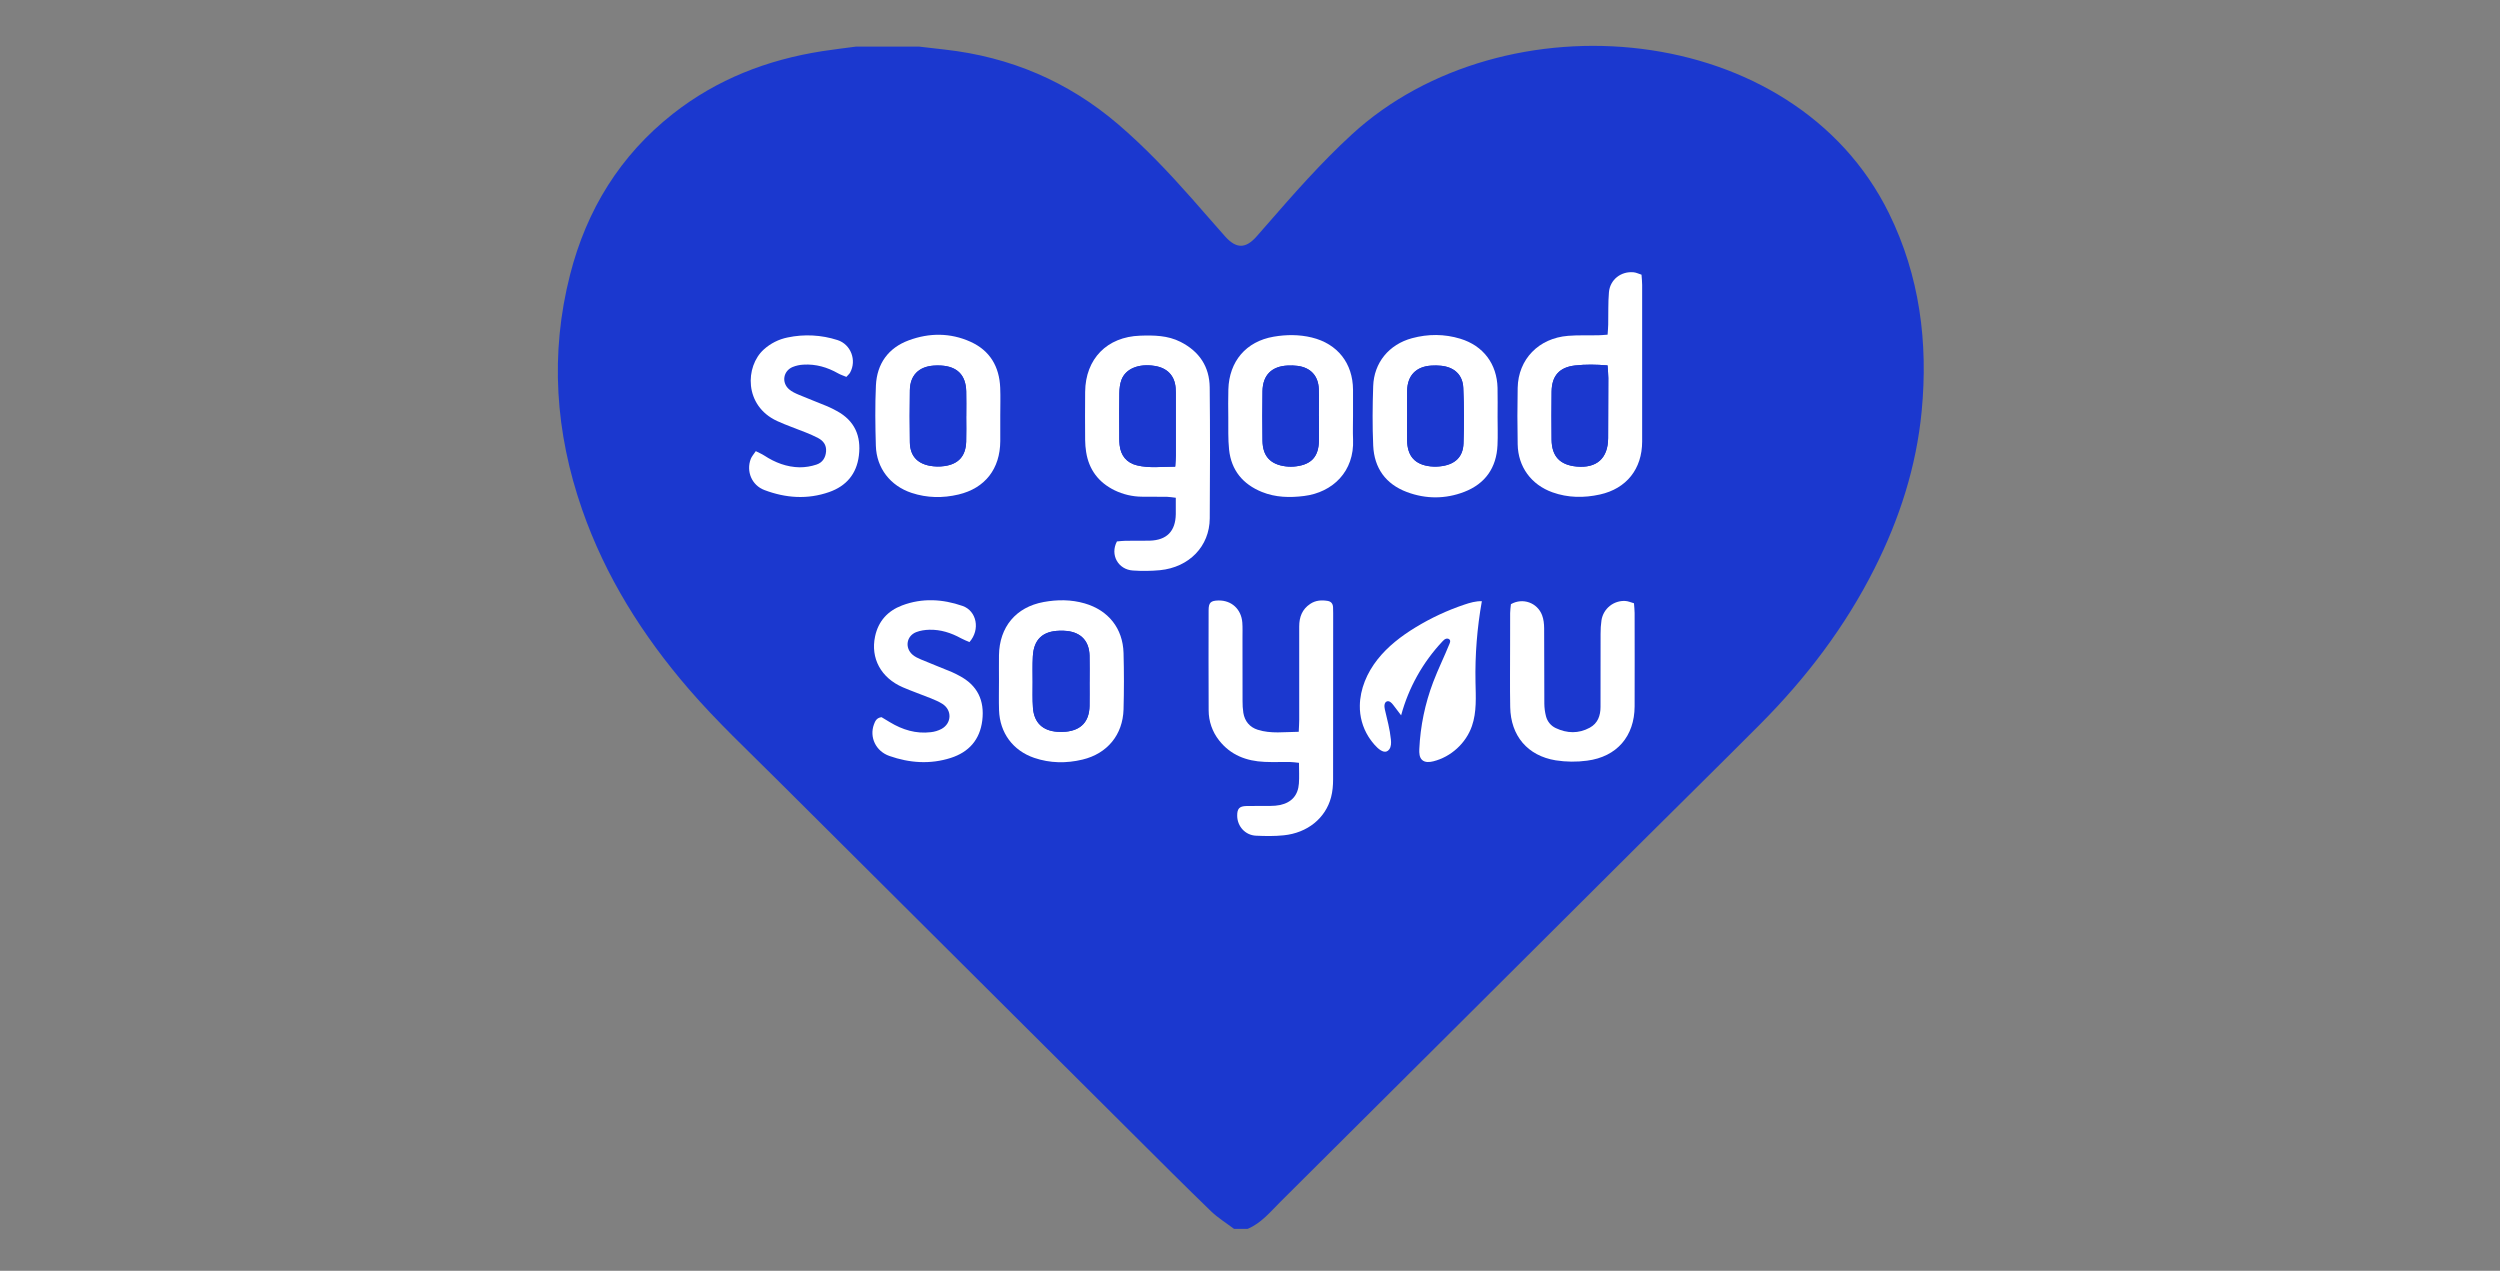 <svg xmlns="http://www.w3.org/2000/svg" width="120" viewBox="0 0 120 61" height="61" fill="none"><rect x="0" y="0" width="120" height="61" fill="#808080" stroke="none"/><g fill="#1b38cf"><path d="m41.086 2.238h3.037c.406.046.812.094 1.217.14 3.142.351 5.925 1.527 8.333 3.589 1.275 1.092 2.425 2.307 3.535 3.562.534.604 1.059 1.217 1.597 1.819s.987.595 1.512.001c.152-.171.302-.344.452-.516 1.321-1.517 2.646-3.03 4.132-4.391 7.293-6.68 21.195-5.506 25.769 3.795 1.477 3.004 1.886 6.201 1.57 9.503-.255 2.658-1.062 5.159-2.259 7.538-1.41 2.804-3.286 5.268-5.494 7.485-1.861 1.87-3.743 3.719-5.613 5.58-2.954 2.941-5.906 5.883-8.858 8.826-2.85 2.84-5.702 5.679-8.554 8.516-.485.482-.92 1.027-1.577 1.301h-.651c-.372-.282-.778-.529-1.111-.852-1.221-1.18-2.421-2.383-3.624-3.581-2.698-2.685-5.395-5.372-8.091-8.059-3.014-2.999-6.027-6-9.04-9-1.456-1.456-2.964-2.862-4.311-4.425-2.216-2.571-3.998-5.399-5.117-8.617-1.285-3.699-1.55-7.46-.575-11.273.794-3.107 2.396-5.716 4.931-7.713 2.114-1.665 4.542-2.601 7.185-3.012.534-.083 1.072-.145 1.608-.217z"></path><path d="m53.612 25.989c-.342.645.063 1.352.767 1.396.433.03.867.025 1.299-.015 1.405-.14 2.381-1.146 2.391-2.484.016-2.095.019-4.19-.002-6.285-.01-1-.497-1.732-1.399-2.19-.618-.314-1.276-.321-1.94-.298-1.591.052-2.627 1.111-2.64 2.699-.007.771-.004 1.541 0 2.312.002.192.018.384.048.574.135.847.597 1.458 1.362 1.835.413.202.867.307 1.327.31.397.006.795 0 1.192.005.127.002.253.026.423.046 0 .287.004.538 0 .788-.014.818-.431 1.246-1.247 1.271-.385.012-.771 0-1.156.006-.143.001-.284.02-.426.031z"></path><path d="m62.339 35.124c-.689.006-1.338.104-1.97-.096-.382-.121-.622-.409-.689-.811-.028-.191-.041-.383-.038-.576-.004-1-.002-1.999-.003-2.998 0-.253.011-.507-.008-.757-.046-.643-.516-1.074-1.142-1.063-.373.006-.475.097-.476.47-.004 1.602-.005 3.203.002 4.804-.001.524.176 1.032.502 1.442.551.705 1.312.992 2.179 1.03.409.018.819 0 1.228.006.128.002.256.023.427.04 0 .352.019.674-.004.994-.041.563-.348.908-.898 1.03-.153.03-.309.045-.466.044-.385.006-.771-.004-1.156.005-.341.008-.446.128-.442.471.005.505.385.929.899.953.444.021.894.027 1.335-.018 1.136-.115 2.006-.818 2.272-1.827.073-.276.096-.571.097-.857.007-2.661.008-5.322.004-7.983 0-.096 0-.193-.006-.289-.01-.166-.099-.27-.263-.296-.293-.046-.576-.027-.833.144-.389.259-.528.633-.528 1.085.004 1.493.004 2.986 0 4.479 0 .166-.014.333-.024.572z"></path><path d="m77.166 16.065c-.171.012-.312.028-.453.031-.482.01-.966-.012-1.446.026-1.411.113-2.39 1.125-2.418 2.495-.018.903-.017 1.807 0 2.711.02 1.082.649 1.939 1.668 2.305.748.268 1.515.275 2.28.105 1.275-.283 2.023-1.228 2.026-2.541.005-2.506.005-5.011 0-7.517 0-.154-.018-.308-.03-.493-.134-.043-.253-.104-.377-.115-.605-.06-1.134.349-1.187.957-.044.514-.023 1.035-.035 1.552-.002.151-.017.304-.028.485z"></path><path d="m48.013 19.949c0-.446.015-.892-.003-1.337-.041-1.012-.49-1.785-1.428-2.208-.968-.436-1.977-.432-2.958-.07-.986.364-1.532 1.123-1.58 2.171-.044.962-.031 1.928-.004 2.89.031 1.075.694 1.928 1.719 2.265.74.244 1.497.255 2.247.077 1.279-.303 1.997-1.236 2.006-2.56.002-.409 0-.819.001-1.228z"></path><path d="m64.945 19.974c0-.421.002-.843 0-1.265-.008-1.272-.743-2.207-1.979-2.507-.606-.147-1.224-.143-1.831-.039-1.327.228-2.136 1.185-2.174 2.536-.013.445-.008.891-.003 1.337.006.517-.016 1.039.038 1.552.104.987.66 1.657 1.575 2.028.655.266 1.342.28 2.029.193 1.371-.174 2.414-1.174 2.347-2.713-.017-.373-.003-.747-.003-1.12z"></path><path d="m71.884 19.993c0-.458.009-.916-.002-1.373-.028-1.152-.682-2.024-1.786-2.361-.767-.234-1.552-.233-2.318-.026-1.112.298-1.827 1.18-1.865 2.303-.032.951-.041 1.905.001 2.854.048 1.075.597 1.845 1.614 2.227.913.343 1.854.342 2.759-.008 1.005-.389 1.546-1.157 1.593-2.243.02-.456.004-.915.004-1.372z"></path><path d="m47.951 32.681h.002c0 .47-.012.94.003 1.409.034 1.082.663 1.938 1.689 2.288.76.259 1.541.269 2.317.082 1.188-.286 1.934-1.187 1.97-2.407.027-.903.027-1.806 0-2.709-.033-1.183-.727-2.05-1.866-2.381-.65-.188-1.314-.186-1.97-.066-1.334.245-2.123 1.202-2.143 2.555-.005.408-0.0.818-0 1.228z"></path><path d="m72.523 29.001c-.013.142-.035.283-.036.425-.005.505-.003 1.011-.002 1.517 0 .999-.013 1.999.005 2.998.025 1.375.829 2.334 2.185 2.555.499.077 1.006.082 1.507.015 1.429-.186 2.275-1.175 2.28-2.608.005-1.492.002-2.986 0-4.479 0-.142-.018-.284-.031-.468-.143-.04-.274-.102-.409-.11-.273-.017-.543.069-.756.241-.213.172-.354.417-.395.688-.031.214-.045.431-.043.647-.004 1.168-.004 2.336-.003 3.504 0 .425-.128.792-.519 1.004-.535.291-1.089.275-1.63.017-.116-.054-.218-.133-.299-.232-.081-.099-.139-.214-.17-.338-.051-.198-.077-.401-.079-.604-.007-1.204 0-2.408-.009-3.612-.002-.213-.025-.439-.1-.635-.231-.597-.927-.852-1.497-.526z"></path><path d="m69.615 30.747c-.036.11-.068.233-.116.348-.236.553-.5 1.096-.712 1.659-.397 1.05-.621 2.157-.664 3.278-.017.438.208.613.639.53.106-.021.21-.053.31-.096 1.089-.468 1.687-1.293 1.744-2.477.035-.721.015-1.444.025-2.167.013-.879.037-1.758.259-2.617.025-.096.013-.201.021-.352-.164.014-.283.004-.39.036-1.456.44-2.81 1.079-3.964 2.089-.666.583-1.171 1.282-1.394 2.15-.271 1.053-.025 1.978.744 2.755.134.135.279.281.532.161.176-.242.119-.539.079-.815-.058-.392-.162-.776-.253-1.163-.04-.17-.086-.334.155-.415.31.119.385.466.629.693.034-.1.061-.165.078-.232.161-.648.411-1.262.773-1.821.327-.504.694-.981 1.052-1.464.102-.14.23-.265.453-.079z"></path><path d="m40.626 18.091c.086-.097.145-.144.178-.205.329-.593.04-1.36-.604-1.565-.773-.249-1.597-.292-2.391-.125-.428.085-.825.285-1.148.579-.895.81-.954 2.7.643 3.433.448.207.918.363 1.376.549.201.08.399.17.591.269.253.134.404.337.382.641-.023.308-.177.541-.461.633-.261.087-.534.132-.81.131-.616-.011-1.177-.225-1.692-.562-.116-.076-.247-.13-.411-.214-.094.143-.194.249-.242.375-.227.594.046 1.26.655 1.492 1.02.387 2.067.463 3.112.096.821-.288 1.314-.871 1.423-1.747.117-.944-.202-1.68-1.061-2.144-.147-.083-.298-.157-.453-.224-.456-.189-.918-.364-1.373-.556-.164-.069-.336-.148-.467-.264-.366-.324-.277-.874.171-1.065.167-.068.344-.106.525-.115.594-.036 1.142.124 1.658.416.127.071.27.116.4.171z"></path><path d="m46.535 30.822c.533-.602.346-1.5-.331-1.735-.956-.332-1.938-.39-2.903-.024-.687.26-1.137.751-1.295 1.484-.226 1.05.28 1.991 1.33 2.445.431.186.876.34 1.311.516.2.081.405.163.586.278.475.3.456.933-.039 1.206-.16.084-.334.137-.513.156-.712.086-1.358-.115-1.962-.478-.143-.086-.286-.172-.404-.243-.239.032-.307.189-.365.35-.224.611.086 1.281.743 1.512.967.34 1.959.409 2.946.094.867-.278 1.4-.872 1.512-1.796.118-.964-.234-1.696-1.11-2.152-.117-.061-.234-.126-.356-.176-.49-.202-.983-.395-1.472-.6-.143-.06-.29-.128-.406-.228-.385-.33-.3-.899.17-1.085.196-.078.421-.111.634-.115.542-.012 1.044.147 1.517.408.131.071.272.123.409.185z"></path></g><path fill="#fff" d="m53.611 25.989c.141-.011.283-.03.424-.032.385-.005.771.006 1.156-.005.816-.025 1.233-.453 1.247-1.271.004-.25 0-.501 0-.788-.17-.019-.296-.044-.423-.046-.397-.006-.795 0-1.192-.005-.46-.002-.913-.108-1.326-.309-.766-.377-1.228-.988-1.362-1.835-.03-.19-.046-.382-.048-.574-.005-.771-.008-1.541 0-2.312.014-1.588 1.05-2.646 2.64-2.699.664-.023 1.322-.015 1.94.298.902.459 1.389 1.19 1.399 2.19.021 2.095.018 4.19.002 6.285-.01 1.338-.987 2.345-2.391 2.484-.432.04-.866.045-1.298.015-.704-.044-1.108-.751-.766-1.396zm2.8-3.592c.012-.218.027-.372.028-.528.002-.927.002-1.854 0-2.781 0-.156.003-.314-.009-.469-.046-.589-.402-.959-1.005-1.054-.767-.122-1.395.13-1.596.671-.073.197-.096.422-.1.636-.013.626-.006 1.252-.004 1.878 0 .204-.005.41.017.613.055.509.338.854.832.974.591.145 1.191.063 1.837.061z"></path><path fill="#fff" d="m62.339 35.124c.01-.239.023-.406.023-.573.002-1.493.002-2.986 0-4.479 0-.452.139-.826.528-1.085.257-.172.54-.191.833-.144.165.026.253.129.263.296.006.096.006.193.006.289 0 2.661-.001 5.322-.004 7.983 0 .286-.024.582-.097.857-.267 1.01-1.137 1.712-2.272 1.827-.441.046-.891.039-1.335.018-.514-.024-.893-.449-.899-.953-.004-.343.101-.463.442-.471.385-.009.771.001 1.156-.005.156.001.312-.014.466-.044.551-.123.858-.468.898-1.03.023-.32.004-.643.004-.994-.171-.017-.298-.038-.427-.04-.409-.005-.82.012-1.228-.006-.868-.038-1.627-.325-2.179-1.03-.325-.41-.502-.919-.502-1.443-.008-1.601-.006-3.203-.002-4.804 0-.372.103-.463.476-.47.626-.011 1.095.42 1.142 1.063.018.253.007.505.008.757 0 .999 0 1.999.003 2.998-.003.193.01.385.038.576.067.403.307.69.689.811.632.202 1.281.104 1.97.098z"></path><path fill="#fff" d="m77.165 16.065c.011-.181.026-.334.029-.486.011-.517-.009-1.038.035-1.552.053-.608.582-1.016 1.187-.957.123.012.242.073.377.115.012.185.03.339.03.493.002 2.506.002 5.011 0 7.517-.002 1.313-.75 2.258-2.026 2.541-.765.169-1.533.163-2.281-.105-1.019-.365-1.648-1.223-1.668-2.305-.017-.903-.018-1.807 0-2.711.028-1.372 1.007-2.382 2.418-2.495.479-.038.964-.017 1.446-.026.14-.002.281-.018.452-.03zm-.003 1.475c-.54-.046-1.054-.055-1.565.004-.743.085-1.11.493-1.12 1.248-.01.769-.009 1.538-.001 2.308.008.803.399 1.217 1.196 1.293.97.092 1.513-.395 1.518-1.363.005-.962.008-1.923.009-2.885 0-.189-.023-.378-.037-.604z"></path><path fill="#fff" d="m48.013 19.949c0 .409.002.819 0 1.228-.008 1.324-.727 2.257-2.006 2.56-.751.178-1.508.167-2.247-.077-1.025-.338-1.688-1.19-1.719-2.265-.028-.963-.041-1.928.003-2.89.048-1.048.595-1.808 1.581-2.171.981-.362 1.99-.366 2.957.07.938.423 1.387 1.195 1.428 2.208.018.445.003.891.003 1.337zm-1.634.026h.002c0-.397.009-.794-.002-1.19-.02-.778-.428-1.194-1.207-1.238-.12-.007-.24-.006-.36.003-.716.052-1.128.469-1.139 1.186-.013.83-.013 1.659 0 2.489.009.63.329 1.012.95 1.131.236.044.477.049.715.015.679-.098 1.017-.485 1.04-1.169.013-.408.002-.818.002-1.226z"></path><path fill="#fff" d="m64.945 19.974c0 .373-.014.747.002 1.12.067 1.538-.977 2.539-2.347 2.713-.687.087-1.374.073-2.029-.193-.914-.37-1.469-1.04-1.575-2.028-.054-.513-.033-1.034-.038-1.552-.005-.446-.009-.892.003-1.337.038-1.351.847-2.308 2.174-2.536.607-.104 1.225-.108 1.831.039 1.236.3 1.97 1.236 1.979 2.507.003.422.001.843 0 1.265zm-1.636-.005h-.004c0-.433.014-.867-.003-1.299-.025-.634-.394-1.026-1.021-1.108-.155-.019-.312-.024-.468-.016-.772.033-1.202.461-1.213 1.232-.012.794-.012 1.587 0 2.381.011.735.376 1.132 1.106 1.225.167.021.336.021.503 0 .744-.092 1.084-.473 1.099-1.224.008-.397.002-.793.002-1.191z"></path><path fill="#fff" d="m71.884 19.993c0 .458.017.916-.004 1.373-.048 1.086-.588 1.854-1.593 2.243-.906.35-1.847.351-2.759.008-1.016-.382-1.566-1.152-1.614-2.227-.042-.95-.033-1.904-.001-2.854.037-1.123.753-2.003 1.865-2.303.767-.207 1.553-.208 2.318.026 1.104.337 1.758 1.209 1.786 2.361.011.458.002.915.002 1.373zm-4.342-.046c0 .397-.005.794 0 1.191.011.754.376 1.165 1.121 1.247.191.02.384.015.574-.016.626-.1.989-.452 1.012-1.082.032-.889.03-1.78-.01-2.668-.028-.633-.436-.999-1.068-1.063-.156-.015-.312-.018-.469-.007-.731.046-1.145.476-1.158 1.208-.007.398-0.0.795-0 1.192z"></path><path fill="#fff" d="m47.951 32.68c0-.409-.005-.819 0-1.228.02-1.354.81-2.31 2.143-2.555.655-.12 1.32-.123 1.97.066 1.139.33 1.833 1.198 1.866 2.381.025.903.025 1.806 0 2.709-.036 1.22-.782 2.122-1.97 2.407-.776.187-1.557.176-2.317-.082-1.026-.35-1.654-1.206-1.689-2.288-.015-.469-.003-.939-.003-1.409zm4.348.049c0-.421.009-.842-.002-1.262-.017-.686-.396-1.099-1.074-1.179-.12-.013-.24-.017-.36-.013-.819.018-1.246.422-1.288 1.24-.021.408-.009.818-.009 1.227.001.409-.015.819.015 1.226.051.719.467 1.113 1.185 1.158.132.009.265.007.396-.005.737-.074 1.122-.492 1.135-1.236.007-.385.001-.77.001-1.155z"></path><path fill="#fff" d="m72.523 29.001c.571-.326 1.267-.072 1.496.526.075.196.099.422.1.635.009 1.204.001 2.408.009 3.612.002.204.028.407.079.604.031.124.089.239.17.338s.183.178.299.232c.542.257 1.096.273 1.63-.017.39-.212.519-.579.519-1.004 0-1.168-.001-2.336.003-3.504-.002-.217.012-.433.043-.647.041-.271.182-.516.395-.688.213-.172.483-.258.756-.241.135.009.266.07.409.11.013.184.031.326.031.468.002 1.492.005 2.986 0 4.479-.005 1.433-.851 2.422-2.28 2.608-.5.068-1.008.062-1.507-.015-1.356-.222-2.16-1.181-2.185-2.555-.018-.999-.005-1.999-.005-2.998 0-.505-.002-1.012.002-1.517.001-.142.023-.283.037-.425z"></path><path fill="#fff" d="m69.605 30.749c-.002-.007-.004-.014-.007-.021-.029-.067-.118-.09-.188-.069-.07.021-.124.077-.174.13-.942 1.002-1.623 2.22-1.982 3.547l-.381-.501c-.074-.098-.182-.207-.298-.169-.138.046-.136.24-.103.382.111.48.243.958.291 1.449.016.165.017.346-.083.477-.3.395-.856-.394-.998-.62-.276-.444-.418-.957-.41-1.479.009-.803.346-1.582.843-2.214.497-.632 1.146-1.13 1.832-1.548.737-.45 1.523-.816 2.341-1.091.273-.092.554-.173.841-.165-.228 1.277-.33 2.574-.305 3.871.014.714.063 1.448-.171 2.122-.285.824-1.006 1.482-1.851 1.693-.181.046-.395.064-.535-.06-.14-.123-.149-.339-.14-.528.05-1.1.275-2.184.666-3.214.237-.625.535-1.225.785-1.844.019-.047.038-.1.027-.148z"></path><path fill="#fff" d="m40.626 18.091c-.13-.055-.273-.1-.401-.172-.516-.292-1.064-.452-1.658-.416-.18.008-.357.047-.524.115-.448.191-.537.742-.171 1.065.131.116.303.195.467.264.455.192.917.367 1.373.556.155.067.306.142.453.224.859.464 1.178 1.2 1.061 2.144-.108.876-.601 1.458-1.423 1.747-1.045.367-2.092.291-3.112-.096-.608-.231-.881-.897-.655-1.492.048-.126.148-.232.242-.375.164.084.295.138.411.214.515.337 1.076.551 1.692.562.275.001.549-.044.81-.131.283-.092.438-.324.46-.633.023-.304-.13-.507-.382-.641-.192-.099-.389-.188-.59-.267-.458-.186-.928-.343-1.376-.549-1.597-.735-1.538-2.623-.643-3.433.323-.293.72-.493 1.148-.579.794-.167 1.619-.124 2.391.125.643.205.932.972.604 1.565-.033.06-.092.106-.178.204z"></path><path fill="#fff" d="m46.535 30.821c-.138-.061-.279-.113-.409-.185-.473-.26-.975-.421-1.517-.408-.213.005-.436.038-.634.115-.469.186-.554.755-.17 1.085.115.099.263.168.406.228.488.205.982.398 1.472.6.122.05.238.115.356.176.876.456 1.227 1.187 1.11 2.152-.113.923-.644 1.518-1.512 1.796-.987.316-1.979.246-2.946-.094-.656-.23-.966-.901-.743-1.512.059-.161.126-.318.365-.35.118.071.261.156.404.243.604.364 1.251.564 1.962.478.179-.019.353-.072.513-.156.495-.273.514-.906.039-1.206-.181-.115-.386-.196-.586-.278-.436-.176-.88-.329-1.311-.515-1.05-.454-1.555-1.395-1.33-2.445.158-.735.609-1.224 1.295-1.484.965-.365 1.946-.308 2.903.024.678.236.863 1.134.331 1.736z"></path><path fill="#1b38cf" d="m56.412 22.396c-.647.002-1.247.085-1.838-.06-.494-.12-.776-.465-.832-.974-.022-.203-.017-.409-.017-.613-.002-.626-.009-1.252.004-1.878.004-.213.027-.438.1-.636.202-.541.829-.792 1.596-.671.603.095.958.465 1.005 1.054.012.156.009.313.009.469.001.927.001 1.854 0 2.781-.001.154-.016.308-.028.527z"></path><path fill="#1b38cf" d="m77.162 17.541c.015.226.037.415.037.604 0 .962-.003 1.923-.009 2.885-.005.968-.548 1.455-1.518 1.363-.798-.075-1.188-.49-1.196-1.293-.007-.769-.009-1.538.001-2.308.01-.754.377-1.163 1.12-1.248.512-.059 1.025-.049 1.565-.004z"></path><path fill="#1b38cf" d="m46.379 19.975c0 .409.011.818-.003 1.226-.023.684-.36 1.071-1.038 1.169-.237.034-.479.029-.715-.015-.621-.119-.941-.501-.95-1.131-.013-.83-.013-1.659 0-2.489.011-.717.424-1.133 1.139-1.186.12-.009.24-.01.36-.003.779.046 1.187.459 1.207 1.238.01.396.002.793.002 1.19z"></path><path fill="#1b38cf" d="m63.309 19.969c0 .397.007.794-.001 1.191-.015.751-.355 1.131-1.099 1.224-.167.021-.336.021-.503 0-.73-.092-1.095-.491-1.106-1.225-.012-.794-.012-1.587 0-2.381.012-.77.441-1.198 1.213-1.232.156-.008.313-.003.468.016.627.082.996.475 1.021 1.108.018.432.004.866.004 1.299z"></path><path fill="#1b38cf" d="m67.542 19.948c0-.397-.006-.794 0-1.191.013-.732.427-1.163 1.158-1.208.156-.01.313-.008.469.008.632.064 1.04.429 1.068 1.063.04.888.042 1.78.01 2.668-.023.63-.385.982-1.012 1.082-.19.03-.383.036-.574.016-.745-.082-1.11-.493-1.12-1.247-.005-.397 0-.794 0-1.191z"></path><path fill="#1b38cf" d="m52.299 32.73c0 .385.006.77-.001 1.155-.013.744-.399 1.162-1.135 1.236-.132.012-.264.014-.396.005-.719-.046-1.134-.439-1.185-1.158-.029-.407-.014-.818-.015-1.226-.001-.409-.012-.819.009-1.227.042-.818.469-1.222 1.288-1.24.12-.004.24.001.36.013.678.08 1.057.493 1.074 1.179.01.42.002.842.002 1.263z"></path></svg>